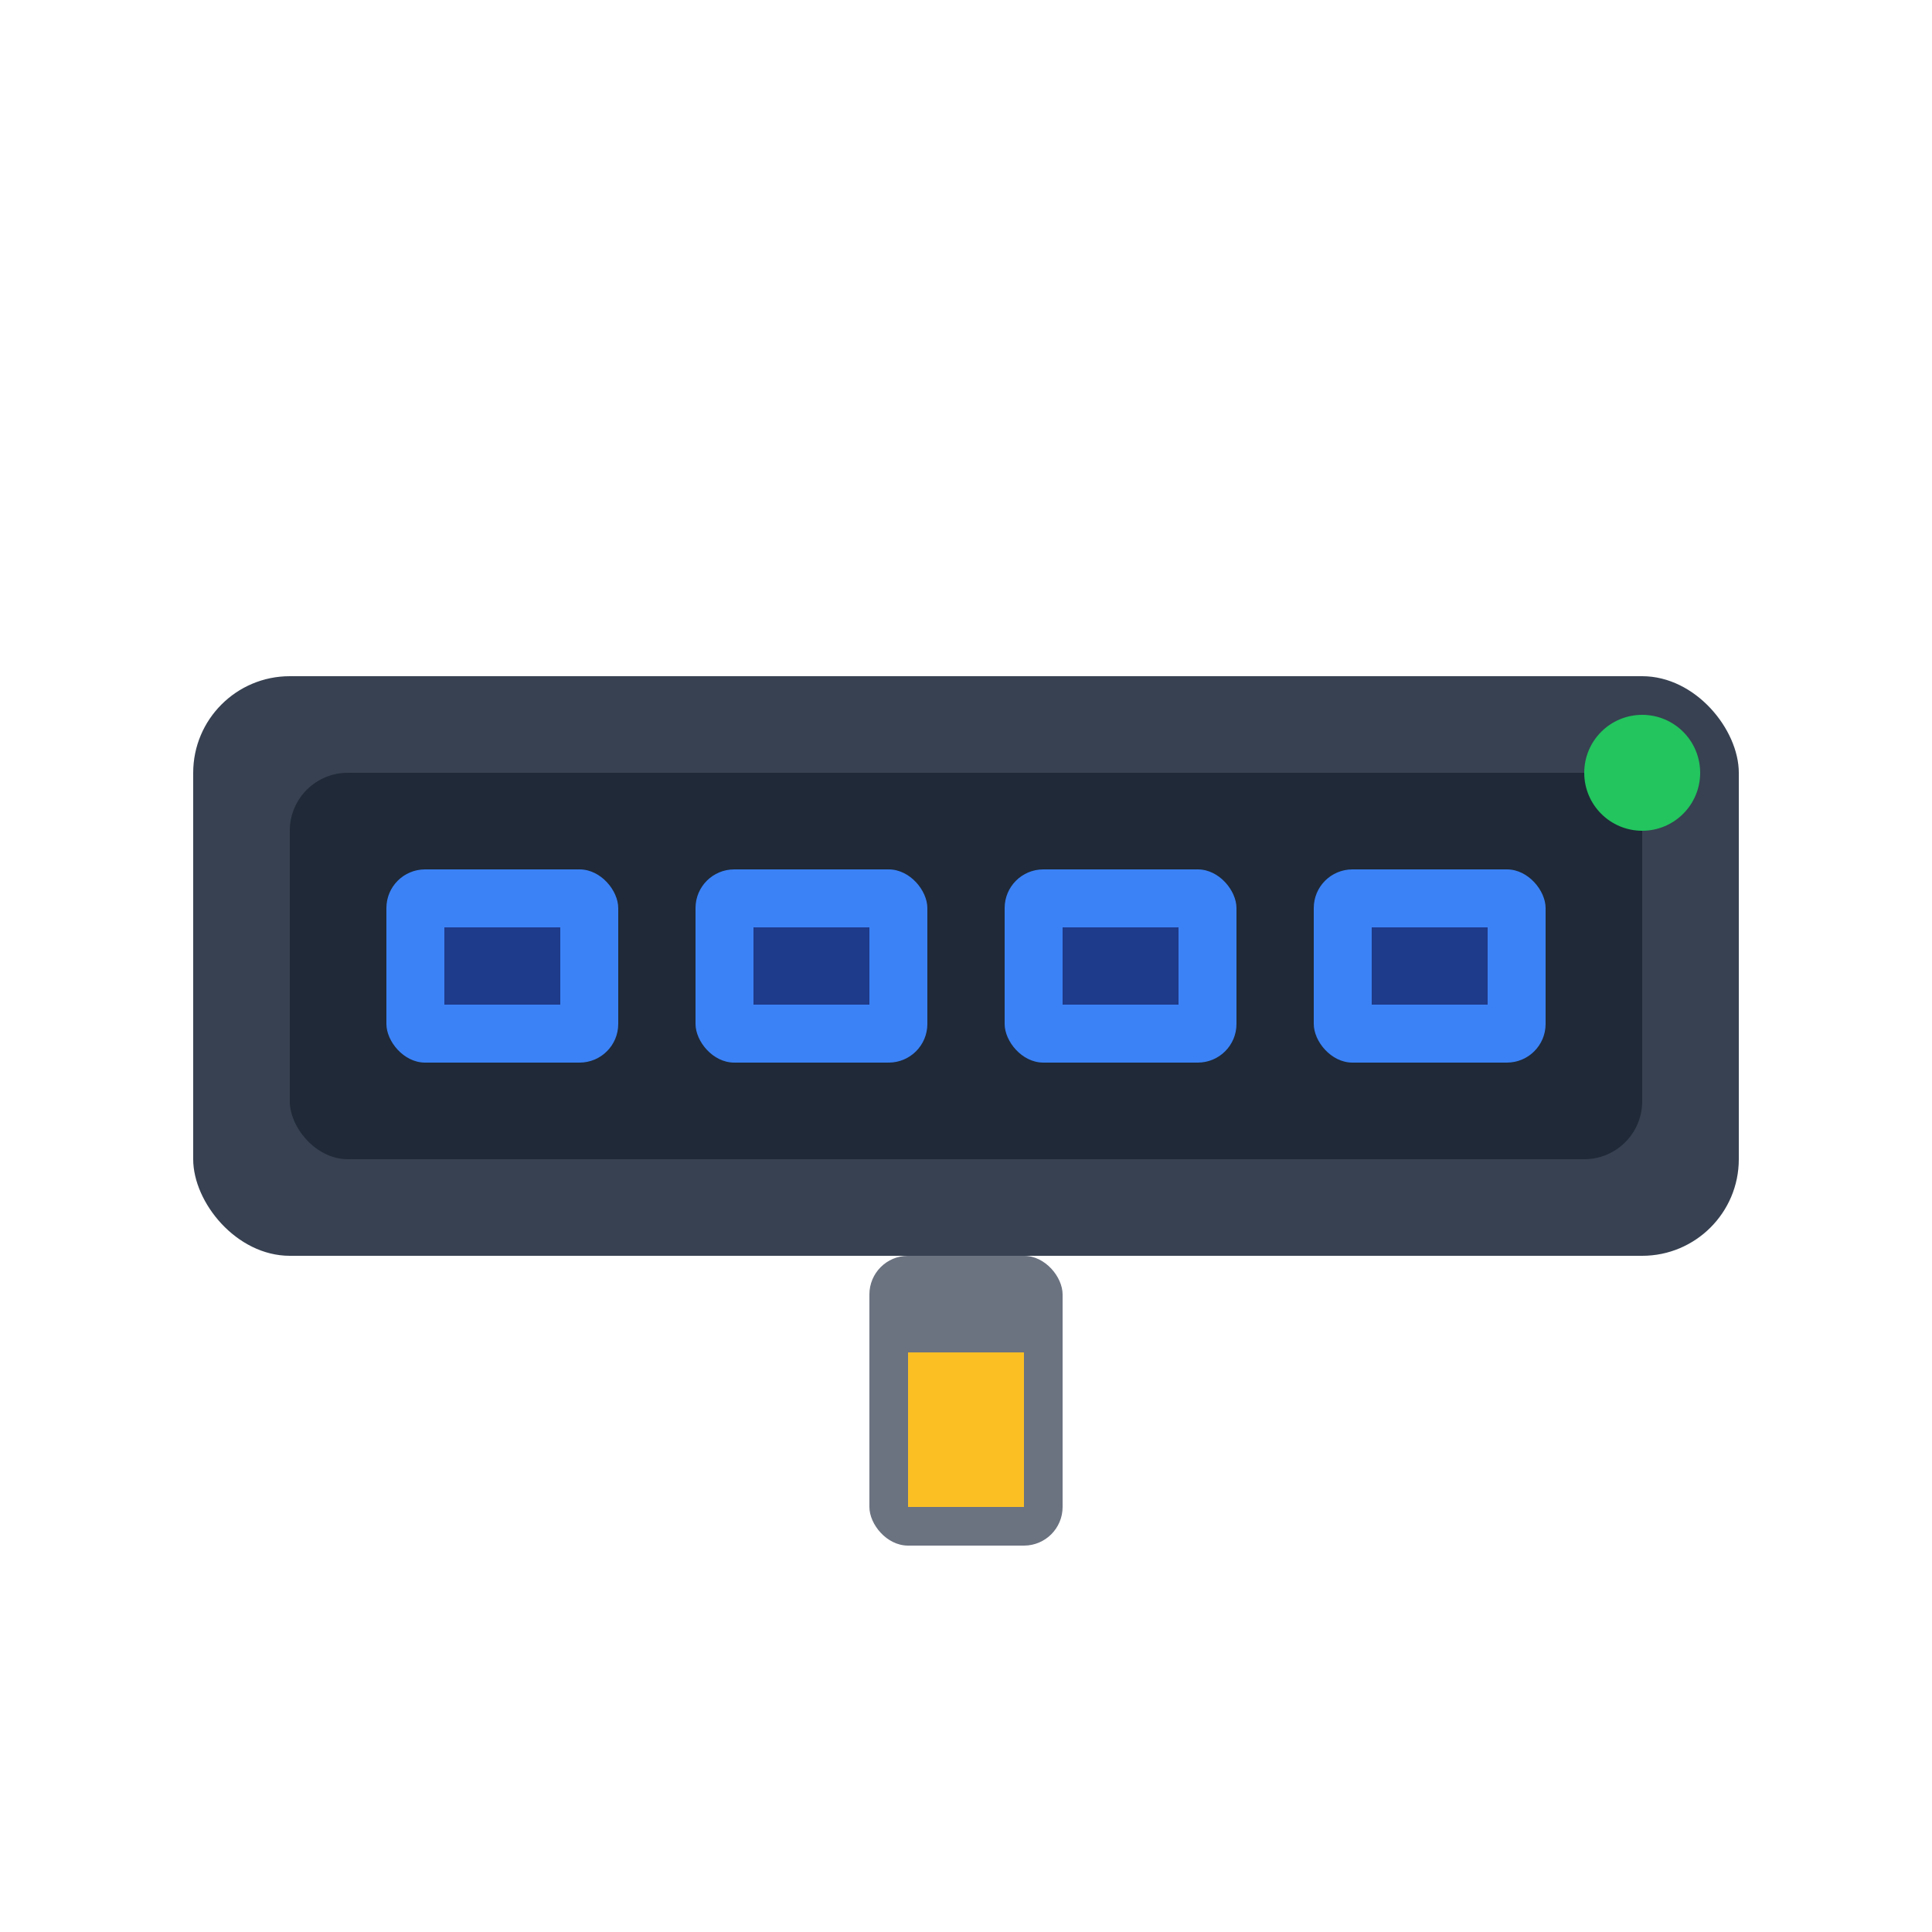 <svg xmlns="http://www.w3.org/2000/svg" viewBox="0 0 100 100">
  <rect x="10" y="35" width="80" height="30" rx="5" fill="#374151"/>
  <rect x="15" y="40" width="70" height="20" rx="3" fill="#1f2937"/>
  <rect x="20" y="45" width="12" height="10" rx="2" fill="#3b82f6"/>
  <rect x="36" y="45" width="12" height="10" rx="2" fill="#3b82f6"/>
  <rect x="52" y="45" width="12" height="10" rx="2" fill="#3b82f6"/>
  <rect x="68" y="45" width="12" height="10" rx="2" fill="#3b82f6"/>
  <rect x="23" y="48" width="6" height="4" fill="#1e3a8a"/>
  <rect x="39" y="48" width="6" height="4" fill="#1e3a8a"/>
  <rect x="55" y="48" width="6" height="4" fill="#1e3a8a"/>
  <rect x="71" y="48" width="6" height="4" fill="#1e3a8a"/>
  <rect x="45" y="65" width="10" height="15" rx="2" fill="#6b7280"/>
  <rect x="47" y="70" width="6" height="8" fill="#fbbf24"/>
  <circle cx="85" cy="40" r="3" fill="#22c55e"/>
</svg>
